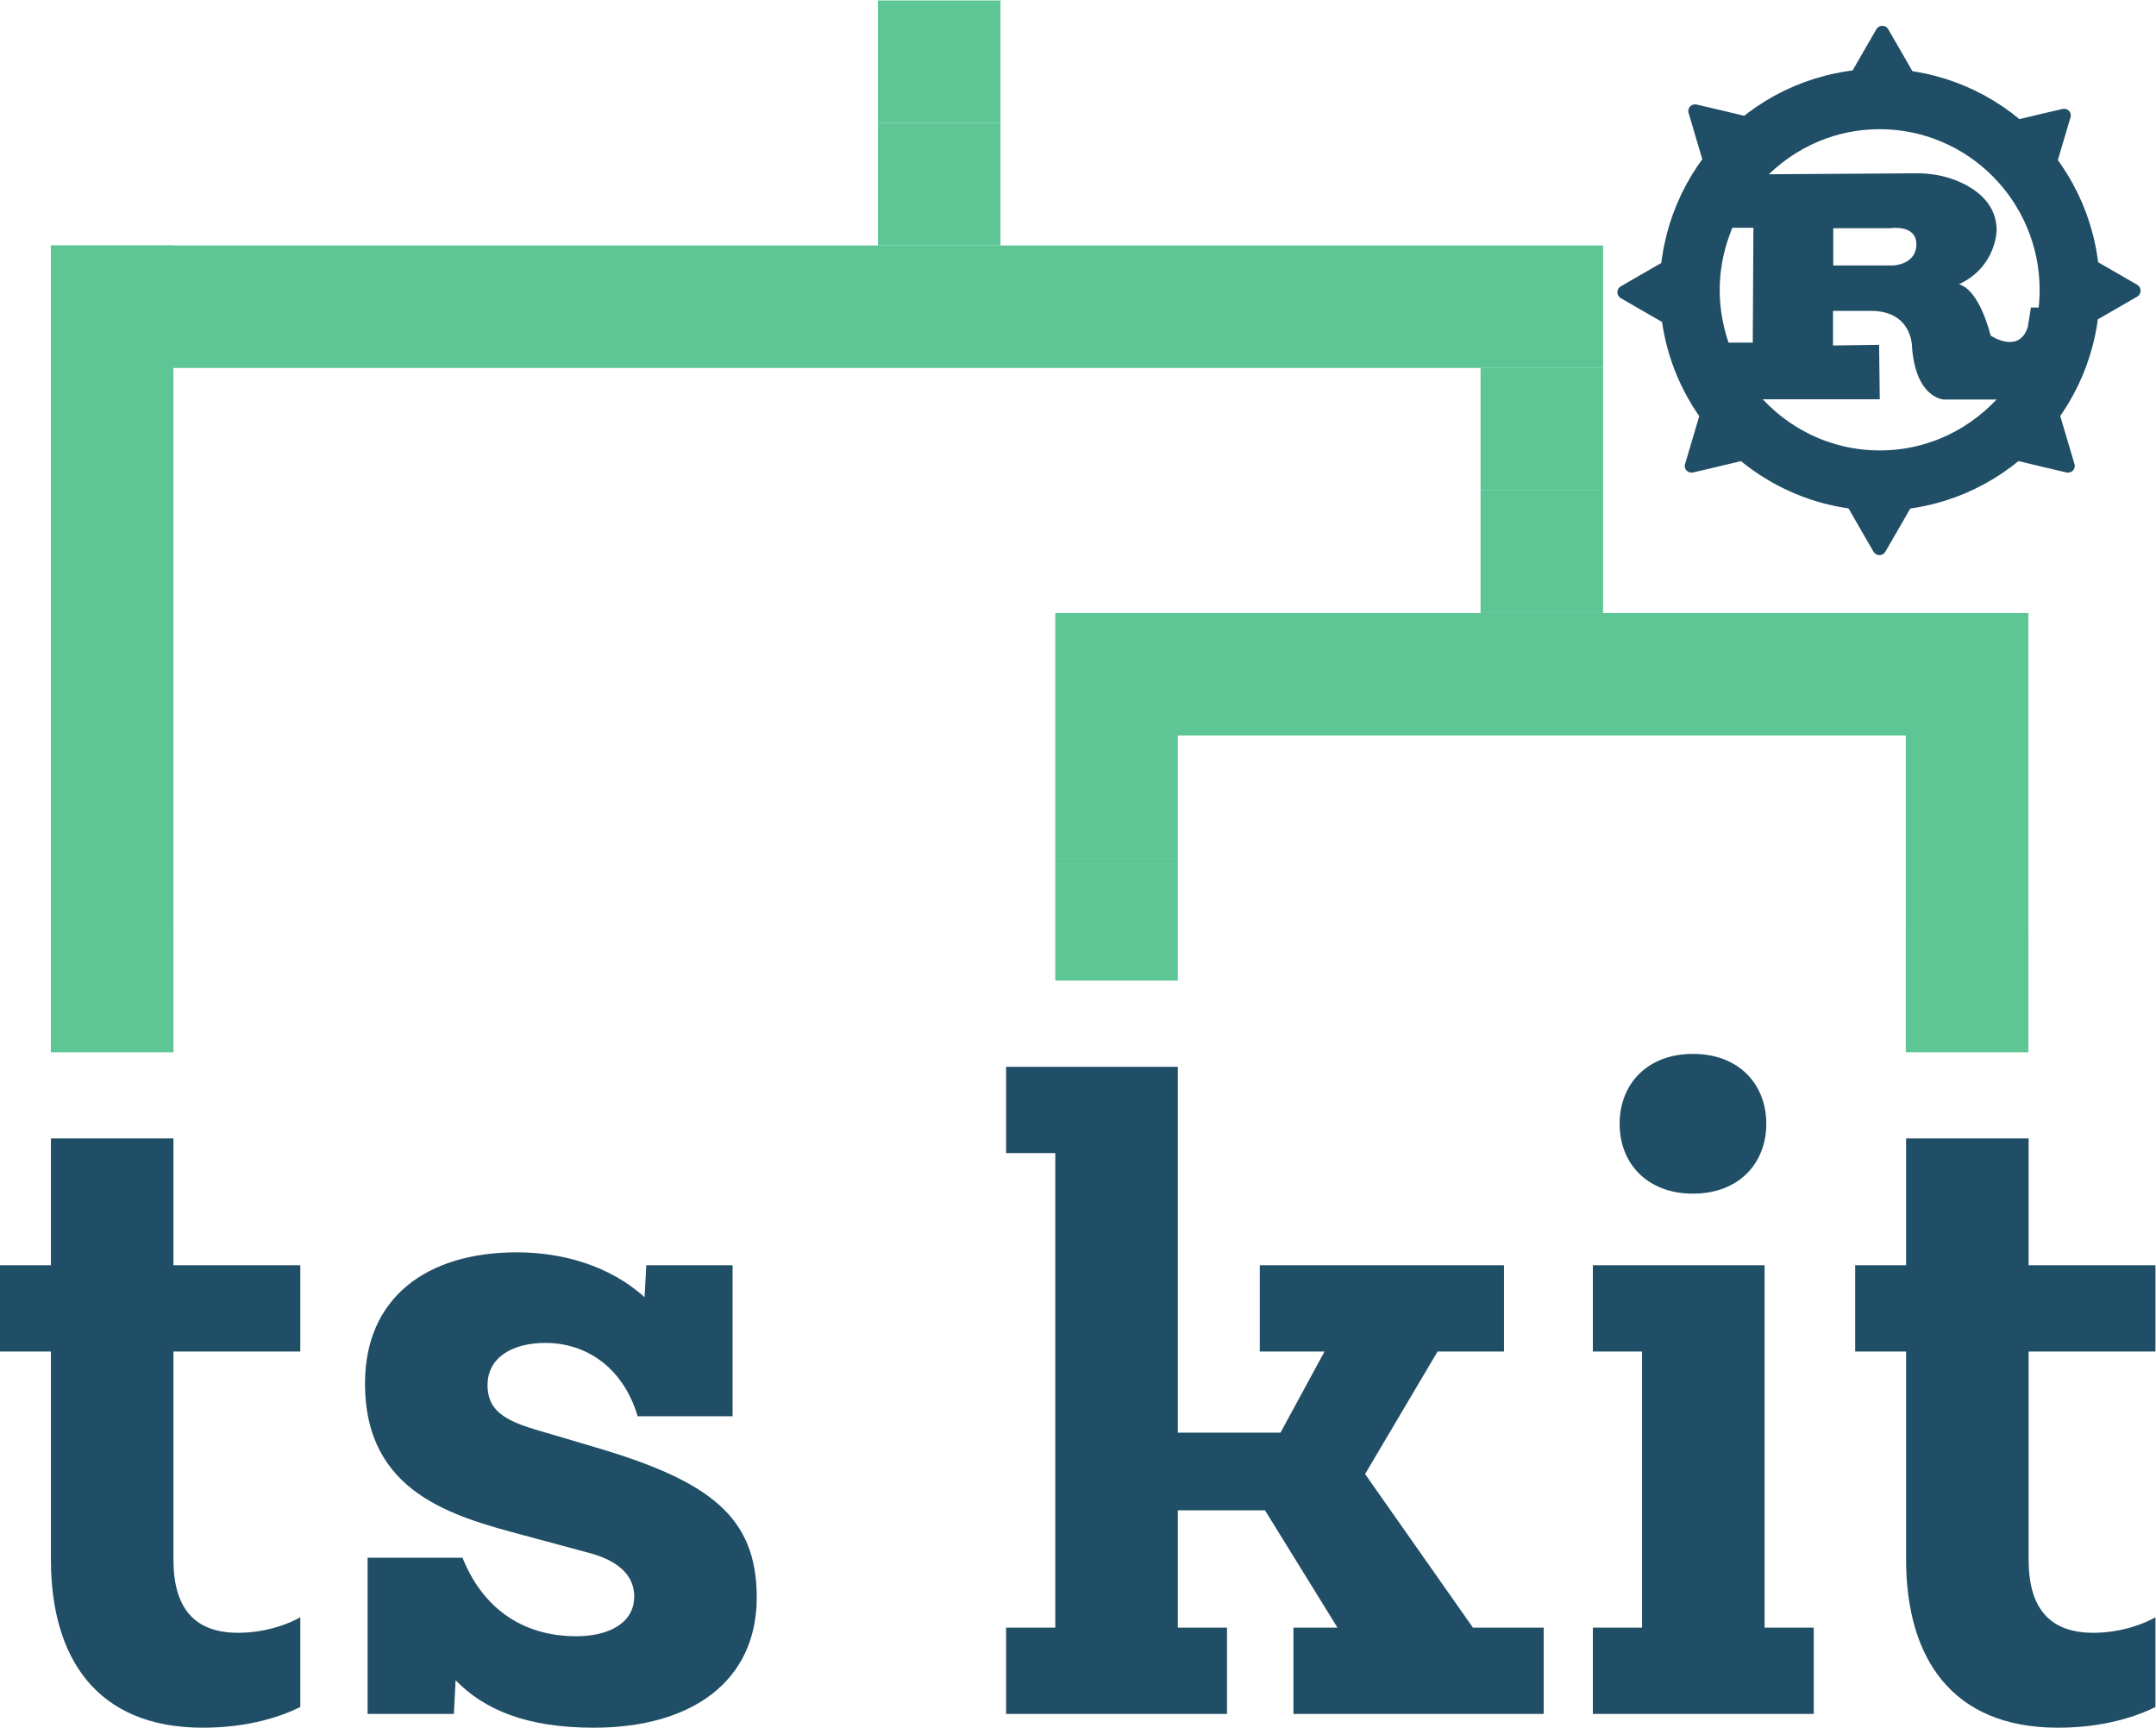 <?xml version="1.0" encoding="UTF-8" standalone="no"?>
<svg
   xmlns:dc="http://purl.org/dc/elements/1.1/"
   xmlns:cc="http://creativecommons.org/ns#"
   xmlns:rdf="http://www.w3.org/1999/02/22-rdf-syntax-ns#"
   xmlns:svg="http://www.w3.org/2000/svg"
   xmlns="http://www.w3.org/2000/svg"
   xmlns:sodipodi="http://sodipodi.sourceforge.net/DTD/sodipodi-0.dtd"
   xmlns:inkscape="http://www.inkscape.org/namespaces/inkscape"
   viewBox="0 0 1434.667 1149.827"
   height="1149.827"
   width="1434.667"
   xml:space="preserve"
   id="svg2"
   version="1.1"
   sodipodi:docname="Tskit_rust_logo.eps.svg"
   inkscape:version="0.92.5 (2060ec1f9f, 2020-04-08)"><sodipodi:namedview
     pagecolor="#ffffff"
     bordercolor="#666666"
     borderopacity="1"
     objecttolerance="10"
     gridtolerance="10"
     guidetolerance="10"
     inkscape:pageopacity="0"
     inkscape:pageshadow="2"
     inkscape:window-width="1096"
     inkscape:window-height="724"
     id="namedview24"
     showgrid="false"
     inkscape:zoom="0.38754645"
     inkscape:cx="823.65673"
     inkscape:cy="574.91333"
     inkscape:window-x="748"
     inkscape:window-y="169"
     inkscape:window-maximized="0"
     inkscape:current-layer="g10" /><defs
     id="defs6" /><g
     transform="matrix(1.333,0,0,-1.333,0,1149.827)"
     id="g10"><g
       transform="scale(0.1)"
       id="g12"><path
         id="path16"
         style="fill:#204e66;fill-opacity:1;fill-rule:nonzero;stroke:none"
         d="m 2972.13,1399.92 c 568.61,-168 805.52,-344.6 805.52,-749.49 C 3777.65,232.59 3454.6,0 2963.53,0 2627.57,0 2416.47,90.441 2274.35,236.91 l -8.6,-168 H 1835 V 848.57 h 473.82 c 94.74,-236.91 284.28,-391.98 568.56,-391.98 159.38,0 288.59,64.601 288.59,198.14 0,133.532 -124.91,189.512 -215.35,215.372 l -336,90.449 c -353.22,94.769 -792.57,211.069 -792.57,758.119 0,426.43 305.84,654.73 758.14,654.73 223.96,0 460.87,-64.61 637.5,-223.98 l 8.61,159.37 h 430.74 v -753.82 h -473.82 c -73.23,245.54 -258.46,366.15 -460.91,366.15 -159.37,0 -288.58,-68.91 -288.58,-211.08 0,-120.6 77.53,-172.28 232.6,-219.67 l 305.8,-90.45" /><path
         id="path18"
         style="fill:#204e66;fill-opacity:1;fill-rule:nonzero;stroke:none"
         d="M 5022.48,68.91 V 499.66 H 5268 v 2369.1 h -245.52 v 430.75 h 857.2 V 1473.14 h 512.59 l 219.69,404.91 h -323.09 v 430.74 h 1219.02 v -430.74 h -331.66 l -361.82,-611.66 538.41,-766.73 h 353.21 V 68.91 H 6456.89 V 499.66 h 219.66 l -361.82,585.82 H 5879.68 V 499.66 h 245.51 V 68.91 H 5022.48" /><path
         id="path20"
         style="fill:#204e66;fill-opacity:1;fill-rule:nonzero;stroke:none"
         d="m 8085.1,3015.22 c 0,198.14 137.82,348.89 366.12,348.89 228.31,0 366.13,-150.75 366.13,-348.89 0,-198.14 -137.82,-348.91 -366.13,-348.91 -228.3,0 -366.12,150.77 -366.12,348.91 z M 7951.54,68.91 V 499.66 h 245.52 v 1378.39 h -245.52 v 430.74 h 857.2 V 499.66 h 245.52 V 68.91 H 7951.54" /><path
         id="path22"
         style="fill:#204e66;fill-opacity:1;fill-rule:nonzero;stroke:none"
         d="M 9515.17,839.941 V 1878.05 H 9261 v 430.74 h 254.17 v 633.2 h 611.63 v -633.2 h 633.2 v -430.74 h -633.2 V 839.941 c 0,-236.91 99.1,-366.121 323.1,-366.121 142.1,0 258.4,47.371 310.1,77.532 V 103.371 C 10673.9,60.301 10510.2,0 10273.3,0 9739.13,0 9515.17,353.191 9515.17,839.941" /><path
         id="path24"
         style="fill:#5dc694;fill-opacity:1;fill-rule:nonzero;stroke:none"
         d="m 865.578,3372.74 h -611.68 v 611.68 h 611.68 v -611.68" /><path
         id="path26"
         style="fill:#5dc694;fill-opacity:1;fill-rule:nonzero;stroke:none"
         d="m 10125.5,3372.74 h -611.66 v 611.68 h 611.66 v -611.68" /><path
         id="path28"
         style="fill:#5dc694;fill-opacity:1;fill-rule:nonzero;stroke:none"
         d="M 5879.68,3730.25 H 5268 v 611.68 h 611.68 v -611.68" /><path
         id="path30"
         style="fill:#5dc694;fill-opacity:1;fill-rule:nonzero;stroke:none"
         d="m 8002.6,5565.29 h -611.68 v 611.68 h 611.68 v -611.68" /><path
         id="path32"
         style="fill:#5dc694;fill-opacity:1;fill-rule:nonzero;stroke:none"
         d="m 8002.6,6176.97 h -611.68 v 611.68 h 611.68 v -611.68" /><path
         id="path34"
         style="fill:#5dc694;fill-opacity:1;fill-rule:nonzero;stroke:none"
         d="M 4994.38,7400.33 H 4382.7 v 611.68 h 611.68 v -611.68" /><path
         id="path36"
         style="fill:#5dc694;fill-opacity:1;fill-rule:nonzero;stroke:none"
         d="m 865.578,3372.74 h -611.68 v 4027.59 h 611.68 V 3372.74" /><path
         id="path38"
         style="fill:#5dc694;fill-opacity:1;fill-rule:nonzero;stroke:none"
         d="M 4994.38,8012.01 H 4382.7 v 611.68 h 611.68 v -611.68" /><path
         id="path40"
         style="fill:#5dc694;fill-opacity:1;fill-rule:nonzero;stroke:none"
         d="M 8002.6,6788.65 H 253.898 v 611.68 H 8002.6 v -611.68" /><path
         id="path42"
         style="fill:#5dc694;fill-opacity:1;fill-rule:nonzero;stroke:none"
         d="M 5879.68,4341.93 H 5268 v 611.68 h 611.68 v -611.68" /><path
         id="path44"
         style="fill:#5dc694;fill-opacity:1;fill-rule:nonzero;stroke:none"
         d="m 10125.5,3372.74 h -611.66 v 1580.87 h 611.66 V 3372.74" /><path
         id="path46"
         style="fill:#5dc694;fill-opacity:1;fill-rule:nonzero;stroke:none"
         d="M 10125.5,4953.61 H 5268 v 611.68 h 4857.5 v -611.68" /></g><path
       transform="scale(0.1)"
       id="path14"
       style="fill:#204e66;fill-opacity:1;fill-rule:nonzero;stroke:none"
       d="M 254.164,839.941 V 1878.05 H 0 v 430.74 h 254.164 v 633.2 h 611.637 v -633.2 H 1499 V 1878.05 H 865.801 V 839.941 c 0,-236.91 99.094,-366.121 323.049,-366.121 142.17,0 258.47,47.371 310.15,77.532 V 103.371 C 1412.85,60.301 1249.18,0 1012.27,0 478.121,0 254.164,353.191 254.164,839.941" /><path
       inkscape:connector-curvature="0"
       class="cls-2"
       d="m 938.375,822.733 c -57.567,0 -104.348,-47 -104.348,-104.788 0,-19.483 5.283,-37.865 14.529,-53.385 0.44,-0.66 0.66,-1.321 1.101,-1.871 18.492,-29.719 51.293,-49.532 88.717,-49.532 57.567,0 104.348,47 104.348,104.788 0,57.787 -46.78,104.788 -104.348,104.788 z m 0,-190.533 c -26.087,0 -49.422,11.778 -65.162,30.38 -6.824,8.145 -12.218,17.501 -15.74,27.738 -2.862,8.696 -4.513,17.942 -4.513,27.518 0,9.576 1.761,19.703 5.063,28.729 3.302,9.686 8.475,18.382 14.86,26.197 15.74,18.822 39.185,30.82 65.492,30.82 47,0 85.305,-38.415 85.305,-85.746 0,-3.412 -0.22,-6.824 -0.55,-10.127 -1.981,-17.061 -9.026,-32.581 -19.483,-45.019 -15.74,-18.602 -39.075,-30.49 -65.162,-30.49 z"
       id="path6"
       style="fill:#204e66;fill-opacity:1;stroke:#204e66;stroke-width:11.007;stroke-opacity:1" /><path
       inkscape:connector-curvature="0"
       class="cls-1"
       d="m 1013.884,709.359 -1.651,-10.237 c -4.623,-13.539 -18.492,-4.073 -18.492,-4.073 -6.384,23.885 -15.19,25.537 -15.96,25.537 18.932,8.806 18.932,27.078 18.932,27.078 0,11.888 -8.255,19.042 -16.401,23.115 -7.375,3.742 -15.74,5.393 -23.996,5.283 l -83.654,-0.55 c -6.494,-7.925 -11.668,-16.731 -15.08,-26.637 h 17.721 l -0.33,-57.347 h -17.832 c 3.522,-10.457 8.916,-19.923 15.85,-28.288 h 65.382 l -0.33,27.188 -23.005,-0.33 v 17.281 h 18.932 c 20.473,0 20.473,-17.611 20.473,-17.611 1.761,-26.087 15.85,-26.637 15.85,-26.637 h 34.342 c 10.567,12.768 17.721,28.508 19.703,45.9 h -10.567 z m -68.795,20.693 h -29.939 v 18.602 h 28.398 c 0,0 13.098,2.091 13.098,-8.035 0,-10.127 -11.447,-10.567 -11.447,-10.567 z"
       id="path8"
       style="fill:#204e66;fill-opacity:1;stroke-width:11.007" /><path
       inkscape:connector-curvature="0"
       class="cls-1"
       d="m 957.527,822.072 h -35.773 l 8.916,15.52 6.054,10.457 c 1.321,2.201 4.513,2.201 5.834,0 l 6.054,-10.457 z"
       id="path10"
       style="fill:#204e66;fill-opacity:1;stroke-width:11.007" /><path
       inkscape:connector-curvature="0"
       class="cls-1"
       d="m 956.096,613.047 h -35.773 l 8.916,-15.52 6.054,-10.457 c 1.321,-2.201 4.513,-2.201 5.834,0 l 6.054,10.457 z"
       id="path12"
       style="fill:#204e66;fill-opacity:1;stroke-width:11.007" /><path
       inkscape:connector-curvature="0"
       class="cls-1"
       d="m 1040.961,699.563 v 35.773 l 15.52,-8.916 10.457,-6.054 c 2.201,-1.321 2.201,-4.513 0,-5.834 l -10.457,-6.054 z"
       id="path14-1"
       style="fill:#204e66;fill-opacity:1;stroke-width:11.007" /><path
       inkscape:connector-curvature="0"
       class="cls-1"
       d="m 835.018,698.792 v 35.773 l -15.52,-8.916 -10.457,-6.054 c -2.201,-1.321 -2.201,-4.513 0,-5.834 l 10.457,-6.054 z"
       id="path16-0"
       style="fill:#204e66;fill-opacity:1;stroke-width:11.007" /><path
       inkscape:connector-curvature="0"
       class="cls-1"
       d="m 851.639,777.493 12.218,12.988 12.218,12.988 -17.391,4.183 -11.778,2.752 c -2.532,0.55 -4.733,-1.761 -3.963,-4.183 l 3.412,-11.557 5.063,-17.061 z"
       id="path18-3"
       style="fill:#204e66;fill-opacity:1;stroke-width:11.007" /><path
       inkscape:connector-curvature="0"
       class="cls-1"
       d="m 1024.891,775.292 -12.218,12.988 -12.218,12.988 17.391,4.183 11.778,2.752 c 2.532,0.55 4.733,-1.761 3.962,-4.183 l -3.412,-11.557 -5.063,-17.061 z"
       id="path20-4"
       style="fill:#204e66;fill-opacity:1;stroke-width:11.007" /><path
       inkscape:connector-curvature="0"
       class="cls-1"
       d="m 849.878,659.607 12.218,-12.988 12.218,-12.988 -17.391,-4.183 -11.778,-2.752 c -2.532,-0.55 -4.733,1.761 -3.963,4.183 l 3.412,11.557 5.063,17.061 z"
       id="path22-0"
       style="fill:#204e66;fill-opacity:1;stroke-width:11.007" /><path
       inkscape:connector-curvature="0"
       class="cls-1"
       d="m 1026.872,659.607 -12.218,-12.988 -12.218,-12.988 17.391,-4.183 11.778,-2.752 c 2.532,-0.55 4.733,1.761 3.963,4.183 l -3.412,11.557 -5.063,17.061 z"
       id="path24-3"
       style="fill:#204e66;fill-opacity:1;stroke-width:11.007" /></g></svg>